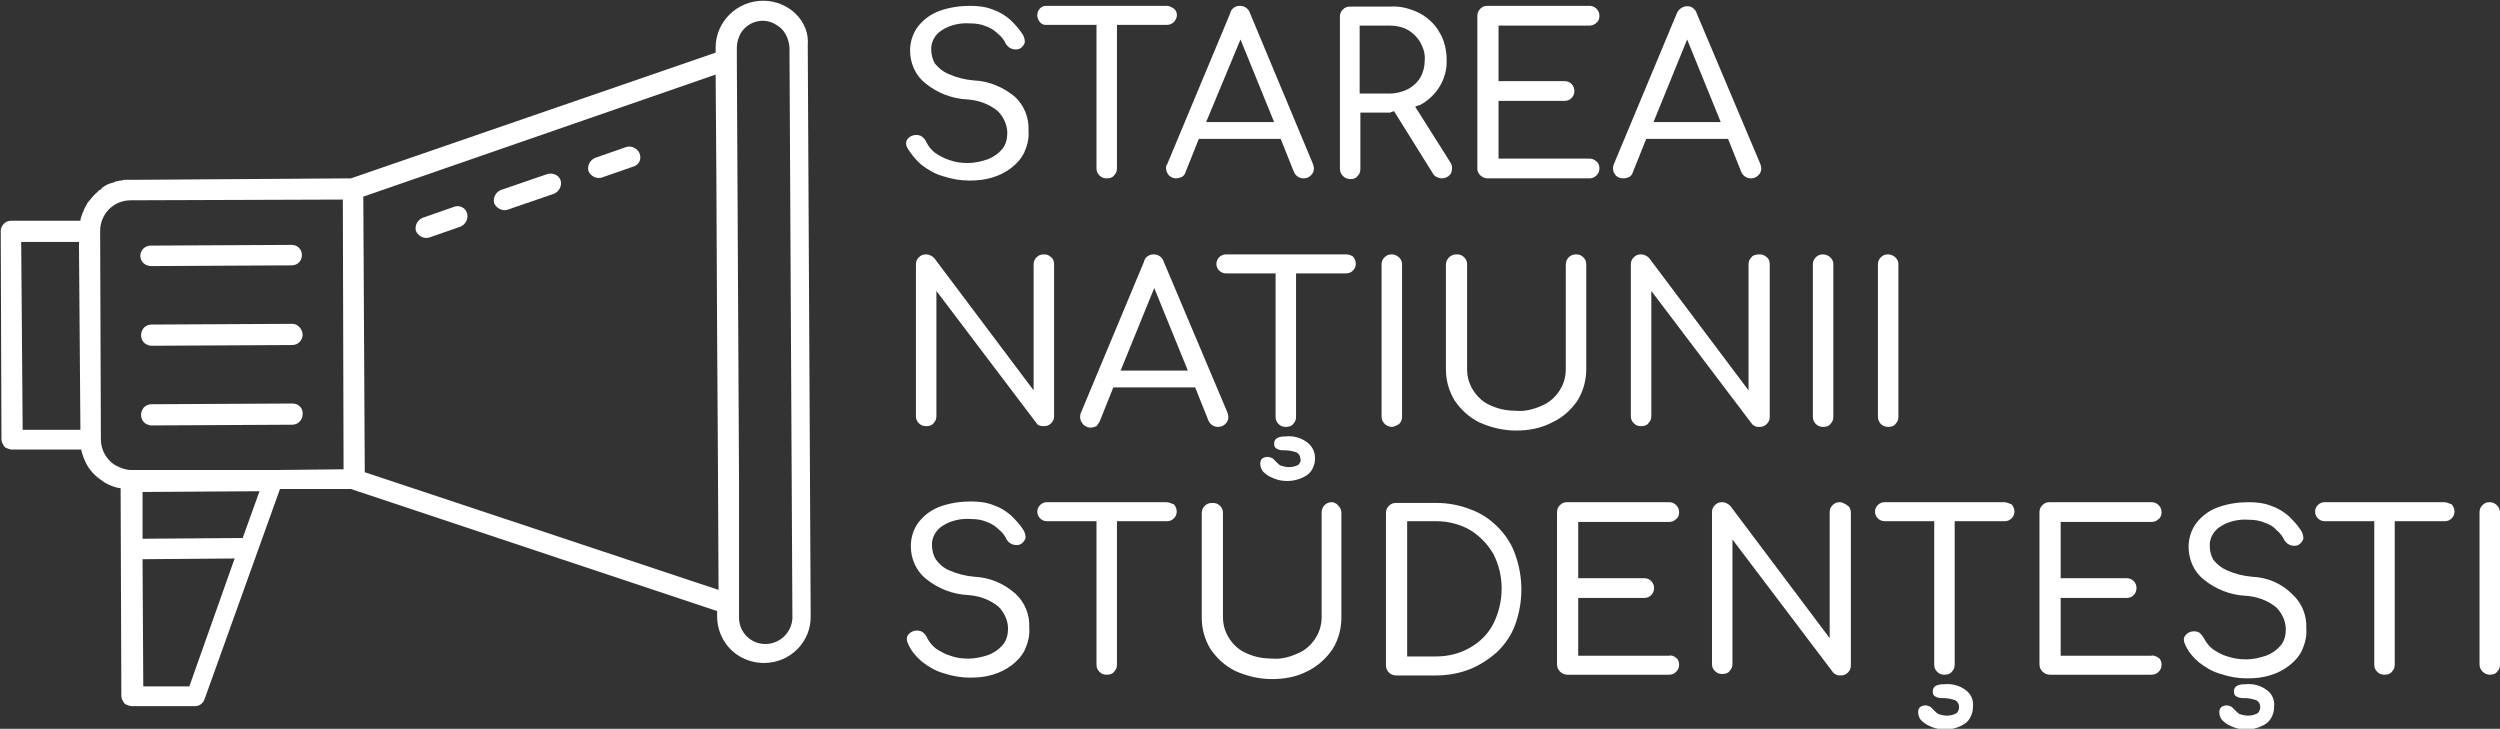 <?xml version="1.0" encoding="utf-8"?>
<!-- Generator: Adobe Illustrator 27.4.1, SVG Export Plug-In . SVG Version: 6.00 Build 0)  -->
<svg version="1.1" id="Layer_1" xmlns="http://www.w3.org/2000/svg" xmlns:xlink="http://www.w3.org/1999/xlink" x="0px" y="0px"
	 width="342px" height="99.7px" viewBox="0 0 342 99.7" style="enable-background:new 0 0 342 99.7;" xml:space="preserve">
<rect x="0" y="0" width="342" height="99.7" fill="#333333" stroke="none"/>
<style type="text/css">
	.st0{fill:#FFFFFF;}
</style>
<g>
	<path class="st0" d="M126,22.5c0.9,0.7,1.9,1.3,3,1.6c1.2,0.4,2.4,0.6,3.6,0.6l0,0c1.1,0,2.1-0.1,3.1-0.4c1-0.3,1.8-0.7,2.6-1.3
		c0.8-0.6,1.4-1.3,1.8-2.1c0.4-0.9,0.7-1.9,0.6-3c0.1-1.8-0.6-3.5-1.9-4.7c-1.6-1.3-3.5-2.1-5.6-2.2c-1.2-0.1-2.4-0.4-3.5-0.9
		c-0.7-0.3-1.3-0.8-1.8-1.4c-0.3-0.5-0.5-1.2-0.5-1.8c-0.1-1.1,0.5-2.2,1.5-2.8c1.1-0.7,2.5-1,3.8-0.9c0.8,0,1.5,0.1,2.2,0.4
		c0.6,0.2,1.2,0.6,1.6,1c0.5,0.4,0.9,0.9,1.1,1.4c0.2,0.3,0.5,0.6,0.9,0.7c0.4,0.1,0.8,0.1,1.1-0.1c0.3-0.2,0.5-0.5,0.6-0.8
		c0-0.4-0.1-0.8-0.3-1.1c-0.5-0.8-1.1-1.4-1.7-2c-0.7-0.6-1.5-1.1-2.4-1.4c-1-0.4-2.1-0.5-3.1-0.5c-1.4,0-2.8,0.2-4.2,0.7
		c-1.1,0.4-2.1,1.1-2.9,2.1c-0.7,0.9-1.1,2.1-1.1,3.3c0,1.7,0.7,3.4,2.1,4.5c1.6,1.3,3.6,2.1,5.7,2.2c1.5,0.1,3,0.6,4.2,1.6
		c0.8,0.8,1.3,1.9,1.3,3c0,0.8-0.2,1.6-0.7,2.2c-0.5,0.6-1.2,1.1-2,1.4c-0.9,0.3-1.8,0.5-2.7,0.5c-0.9,0-1.7-0.1-2.5-0.4
		c-0.7-0.2-1.4-0.6-2-1c-0.5-0.4-0.9-0.9-1.2-1.5c-0.1-0.3-0.4-0.6-0.7-0.8c-0.7-0.3-1.5-0.1-1.9,0.5c-0.2,0.3-0.2,0.7,0,1.1
		C124.6,21,125.2,21.8,126,22.5z"/>
	<path class="st0" d="M143.2,3.4l6.8,0V23c0,0.4,0.1,0.7,0.4,1c0.3,0.3,0.6,0.4,1,0.4l0,0c0.4,0,0.8-0.1,1-0.4
		c0.3-0.3,0.4-0.6,0.4-1V3.4l6.8,0c0.4,0,0.7-0.1,1-0.4c0.2-0.2,0.4-0.6,0.4-0.9c0-0.3-0.1-0.7-0.4-0.9c-0.3-0.2-0.6-0.4-1-0.4
		h-16.4c0,0-0.1,0-0.1,0c-0.7,0-1.2,0.6-1.2,1.3c0,0,0,0.1,0,0.1C142,2.9,142.5,3.5,143.2,3.4z"/>
	<path class="st0" d="M159.7,23.7c0.2,0.4,0.7,0.7,1.2,0.7c0.3,0,0.5-0.1,0.8-0.2c0.3-0.2,0.4-0.4,0.5-0.7l1.8-4.5h11.2l1.8,4.5
		c0.2,0.5,0.7,0.9,1.3,0.9c0.5,0,0.9-0.2,1.2-0.6c0.3-0.4,0.3-0.9,0.1-1.4L171,1.8c-0.2-0.6-0.7-1-1.4-1c-0.6,0-1.2,0.4-1.3,1
		l-8.6,20.6C159.4,22.8,159.5,23.3,159.7,23.7z M169.7,5.4l4.6,11.3H165L169.7,5.4z"/>
	<path class="st0" d="M190.7,15.2l5.3,8.5c0.1,0.2,0.3,0.4,0.5,0.5c0.2,0.1,0.5,0.2,0.7,0.2l0,0c0.5,0,1-0.2,1.3-0.7
		c0.2-0.5,0.2-1.1-0.1-1.5l-4.8-7.6c0.2-0.1,0.4-0.2,0.6-0.2c2.3-1.2,3.8-3.6,3.7-6.2c0-1.3-0.3-2.7-1-3.8c-0.6-1.1-1.6-2-2.7-2.6
		c-1.2-0.6-2.6-1-4-0.9h-5.5c-0.4,0-0.7,0.1-1,0.4c-0.3,0.3-0.4,0.6-0.4,1V23c0,0,0,0,0,0.1c0,0.8,0.7,1.4,1.4,1.4l0,0
		c0.4,0,0.8-0.1,1-0.4c0.3-0.3,0.4-0.6,0.4-1v-7.7h4.1C190.3,15.3,190.5,15.3,190.7,15.2z M186,3.5h4.1c0.9,0,1.8,0.2,2.5,0.6
		c0.7,0.4,1.3,1,1.7,1.7c0.4,0.7,0.7,1.6,0.6,2.5c0,0.8-0.2,1.6-0.6,2.3c-0.4,0.7-1,1.2-1.7,1.6c-0.8,0.4-1.7,0.6-2.5,0.6H186V3.5z"
		/>
	<path class="st0" d="M203.5,24.4l13.9,0c0.4,0,0.7-0.1,1-0.4c0.3-0.3,0.4-0.6,0.4-1c0-0.3-0.1-0.7-0.4-0.9c-0.3-0.3-0.6-0.4-1-0.4
		H205v-7.9h9c0.4,0,0.7-0.1,1-0.4c0.5-0.5,0.5-1.4,0-1.9c-0.3-0.3-0.6-0.4-1-0.4h-9V3.5h12.4c0.4,0,0.7-0.1,1-0.4
		c0.3-0.2,0.4-0.6,0.4-0.9c0-0.4-0.1-0.7-0.4-1c-0.3-0.3-0.6-0.4-1-0.4h-13.9c-0.4,0-0.7,0.1-1,0.4c-0.3,0.3-0.4,0.6-0.4,1V23
		c0,0,0,0,0,0.1C202.1,23.8,202.8,24.4,203.5,24.4z"/>
	<path class="st0" d="M222.1,24.4c0.3,0,0.5-0.1,0.8-0.2c0.3-0.2,0.4-0.4,0.5-0.7l1.8-4.5h11.2l1.8,4.5c0.2,0.5,0.7,0.9,1.3,0.9
		c0.5,0,0.9-0.2,1.2-0.6c0.3-0.4,0.3-0.9,0.1-1.4l-8.7-20.6c-0.1-0.4-0.5-0.8-0.9-0.9c-0.7-0.2-1.5,0.2-1.8,0.9l-8.6,20.6
		c-0.2,0.4-0.2,1,0.1,1.4C221.1,24.2,221.6,24.4,222.1,24.4z M230.8,5.4l4.6,11.3h-9.2L230.8,5.4z"/>
	<polygon class="st0" points="126.6,58.4 126.6,58.4 126.6,58.4 	"/>
	<path class="st0" d="M142.2,58.2c0.2,0.1,0.4,0.1,0.6,0.1c0.4,0,0.7-0.1,1-0.4c0.3-0.3,0.4-0.6,0.4-1V36.2c0-0.4-0.1-0.8-0.4-1
		c-0.3-0.3-0.6-0.4-1-0.4c-0.4,0-0.7,0.1-1,0.4c-0.3,0.3-0.4,0.6-0.4,1v17.2l-13.6-18.1c-0.3-0.3-0.7-0.5-1.1-0.5
		c-0.4,0-0.7,0.1-1,0.4c-0.3,0.3-0.4,0.6-0.4,1v20.7c0,0.4,0.1,0.7,0.4,1c0.3,0.3,0.6,0.4,1,0.4c0.4,0,0.8-0.1,1-0.4
		c0.3-0.3,0.4-0.6,0.4-1V39.8l13.7,18.1C141.9,58,142,58.2,142.2,58.2z"/>
	<path class="st0" d="M150.5,57.5l1.8-4.5h11.2l1.8,4.5c0.2,0.5,0.7,0.9,1.3,0.9c0.5,0,0.9-0.2,1.2-0.6c0.3-0.4,0.3-0.9,0.1-1.4
		l-8.7-20.6c-0.2-0.6-0.7-1-1.4-1c-0.6,0-1.2,0.4-1.3,1l-8.6,20.6c-0.2,0.4-0.2,1,0.1,1.4c0.2,0.4,0.7,0.7,1.2,0.7
		c0.3,0,0.5-0.1,0.8-0.2C150.2,58,150.4,57.8,150.5,57.5z M157.9,39.4l4.6,11.3h-9.2L157.9,39.4z"/>
	<polygon class="st0" points="149.1,58.4 149.1,58.4 149.1,58.4 	"/>
	<path class="st0" d="M177.6,63.6c-0.4,0.2-0.8,0.3-1.3,0.3c-0.4,0-0.7-0.1-1.1-0.2c-0.2-0.1-0.4-0.3-0.6-0.5
		c-0.2-0.2-0.3-0.3-0.5-0.5c-0.2-0.1-0.5-0.2-0.7-0.2c-0.3,0-0.5,0.1-0.7,0.2c-0.2,0.2-0.3,0.4-0.3,0.7c0,0.5,0.2,1,0.6,1.3
		c0.4,0.4,0.9,0.6,1.4,0.8c0.5,0.2,1.1,0.3,1.7,0.3c1,0,1.9-0.3,2.7-0.8c0.7-0.5,1.1-1.4,1.1-2.3c0-0.9-0.4-1.7-1.1-2.2
		c-0.8-0.6-1.8-0.9-2.9-0.8c-1.1,0-1.6,0.3-1.6,1c0,0.3,0.1,0.6,0.4,0.7c0.3,0.2,0.7,0.2,1,0.2c0.6,0,1.1,0.1,1.7,0.3
		c0.3,0.2,0.5,0.5,0.5,0.9C178,63.1,177.8,63.4,177.6,63.6z"/>
	<path class="st0" d="M184.1,34.8h-16.4c-0.7,0-1.3,0.6-1.3,1.3s0.6,1.3,1.3,1.3l6.8,0v19.6c0,0.4,0.1,0.7,0.4,1
		c0.3,0.3,0.6,0.4,1,0.4l0,0c0.4,0,0.8-0.1,1-0.4c0.3-0.3,0.4-0.6,0.4-1V37.4l6.8,0c0.4,0,0.7-0.1,1-0.4c0.5-0.5,0.5-1.3,0-1.9
		C184.8,34.9,184.5,34.8,184.1,34.8z"/>
	<polygon class="st0" points="190.3,58.4 190.3,58.4 190.3,58.4 	"/>
	<path class="st0" d="M191.4,58c0.3-0.3,0.4-0.6,0.4-1V36.2c0,0,0-0.1,0-0.1c0-0.7-0.7-1.3-1.4-1.3c-0.4,0-0.7,0.1-1,0.4
		c-0.3,0.3-0.4,0.6-0.4,1v20.7c0,0,0,0,0,0.1c0,0.8,0.7,1.4,1.4,1.4C190.7,58.4,191.1,58.2,191.4,58z"/>
	<path class="st0" d="M215.8,54.8c0.8-1.3,1.2-2.8,1.2-4.3V36.2c0-0.4-0.1-0.7-0.4-1c-0.3-0.3-0.6-0.4-1-0.4c0,0,0,0,0,0
		c-0.8,0-1.4,0.6-1.4,1.4v14.3c0,1.1-0.3,2.1-0.9,3c-0.6,0.9-1.4,1.6-2.4,2c-1.1,0.5-2.3,0.8-3.4,0.7c-1.2,0-2.4-0.2-3.5-0.7
		c-1-0.4-1.8-1.1-2.4-2c-0.6-0.9-0.9-1.9-0.9-3V36.2c0-0.4-0.1-0.7-0.4-1c-0.3-0.3-0.6-0.4-1-0.4c0,0,0,0-0.1,0
		c-0.8,0-1.4,0.7-1.4,1.4v14.3c0,1.5,0.4,3,1.2,4.3c0.9,1.3,2,2.3,3.4,3c1.6,0.7,3.3,1.1,5,1.1l0,0c1.7,0,3.4-0.3,4.9-1.1
		C213.8,57.1,214.9,56.1,215.8,54.8z"/>
	<path class="st0" d="M239.6,35.2c-0.3,0.3-0.4,0.6-0.4,1v17.2l-13.6-18.1c-0.3-0.3-0.7-0.5-1.1-0.5c-0.4,0-0.7,0.1-1,0.4
		c-0.3,0.3-0.4,0.6-0.4,1v20.7c0,0.4,0.1,0.7,0.4,1c0.3,0.3,0.6,0.4,1,0.4c0.4,0,0.8-0.1,1-0.4c0.3-0.3,0.4-0.6,0.4-1V39.8
		l13.7,18.1c0.1,0.2,0.3,0.3,0.5,0.4c0.2,0.1,0.4,0.1,0.6,0.1c0.4,0,0.7-0.1,1-0.4c0.3-0.3,0.4-0.6,0.4-1V36.2c0-0.4-0.1-0.8-0.4-1
		c-0.3-0.3-0.6-0.4-1-0.4C240.2,34.8,239.8,34.9,239.6,35.2z"/>
	<path class="st0" d="M249.4,58.4c0.4,0,0.8-0.1,1-0.4c0.3-0.3,0.4-0.6,0.4-1V36.2c0,0,0-0.1,0-0.1c0-0.7-0.7-1.3-1.4-1.3
		c-0.4,0-0.7,0.1-1,0.4c-0.3,0.3-0.4,0.6-0.4,1v20.7c0,0,0,0,0,0.1C248,57.8,248.6,58.4,249.4,58.4z"/>
	<polygon class="st0" points="249.4,58.4 249.4,58.4 249.4,58.4 	"/>
	<polygon class="st0" points="258.3,58.4 258.3,58.4 258.3,58.4 	"/>
	<path class="st0" d="M258.3,58.4c0.4,0,0.8-0.1,1-0.4c0.3-0.3,0.4-0.6,0.4-1V36.2c0,0,0-0.1,0-0.1c0-0.7-0.7-1.3-1.4-1.3
		c-0.4,0-0.7,0.1-1,0.4c-0.3,0.3-0.4,0.6-0.4,1v20.7c0,0,0,0,0,0.1C256.9,57.8,257.5,58.4,258.3,58.4z"/>
	<path class="st0" d="M133.3,78.9c-1.2-0.1-2.4-0.4-3.5-0.9c-0.7-0.3-1.3-0.8-1.8-1.5c-0.3-0.5-0.5-1.2-0.5-1.8
		c-0.1-1.1,0.5-2.2,1.5-2.8c1.1-0.7,2.5-1,3.8-0.9c0.8,0,1.5,0.1,2.2,0.4c0.6,0.2,1.2,0.6,1.6,1c0.5,0.4,0.9,0.9,1.1,1.4
		c0.2,0.3,0.5,0.6,0.9,0.7c0.4,0.1,0.8,0.1,1.1-0.1c0.3-0.2,0.5-0.5,0.6-0.8c0-0.4-0.1-0.8-0.3-1.1c-0.5-0.8-1.1-1.4-1.7-2
		c-0.7-0.6-1.5-1.1-2.4-1.4c-1-0.4-2.1-0.5-3.1-0.5c-1.4,0-2.8,0.2-4.2,0.7c-1.1,0.4-2.1,1.1-2.9,2.1c-0.7,0.9-1.1,2.1-1.1,3.3
		c0,1.7,0.7,3.4,2.1,4.5c1.6,1.3,3.6,2.1,5.7,2.2c1.5,0.1,3,0.6,4.2,1.6c0.8,0.8,1.3,1.9,1.3,3c0,0.8-0.2,1.6-0.7,2.2
		c-0.5,0.6-1.2,1.1-2,1.4c-0.9,0.3-1.8,0.5-2.7,0.5c-0.9,0-1.7-0.1-2.5-0.4c-0.7-0.2-1.4-0.6-2-1c-0.5-0.4-0.9-0.9-1.2-1.5
		c-0.1-0.3-0.4-0.6-0.7-0.8c-0.7-0.3-1.5-0.1-1.9,0.5c-0.2,0.3-0.2,0.7,0,1.1c0.4,1,1.1,1.8,1.9,2.5c0.9,0.7,1.9,1.3,3,1.6
		c1.2,0.4,2.4,0.6,3.6,0.6l0,0c1.1,0,2.1-0.1,3.1-0.4c1-0.3,1.8-0.7,2.6-1.3c0.8-0.6,1.4-1.3,1.8-2.1c0.4-0.9,0.7-1.9,0.6-3
		c0.1-1.8-0.6-3.5-1.9-4.7C137.3,79.8,135.4,79,133.3,78.9z"/>
	<path class="st0" d="M159.6,68.7h-16.4c0,0,0,0,0,0c-0.7,0-1.3,0.6-1.3,1.3s0.6,1.3,1.3,1.3l6.8,0v19.6c0,0.4,0.1,0.7,0.4,1
		c0.3,0.3,0.6,0.4,1,0.4l0,0c0.4,0,0.8-0.1,1-0.4c0.3-0.3,0.4-0.6,0.4-1V71.3l6.8,0c0.4,0,0.7-0.1,1-0.4c0.5-0.5,0.5-1.3,0-1.9
		C160.3,68.9,159.9,68.7,159.6,68.7z"/>
	<path class="st0" d="M182.2,68.7C182.1,68.7,182.1,68.7,182.2,68.7c-0.8,0-1.4,0.6-1.4,1.4v14.3c0,1.1-0.3,2.1-0.9,3
		c-0.6,0.9-1.4,1.6-2.4,2c-1.1,0.5-2.3,0.8-3.4,0.7c-1.2,0-2.4-0.2-3.5-0.7c-1-0.4-1.8-1.1-2.4-2c-0.6-0.9-0.9-1.9-0.9-3V70.2
		c0-0.4-0.1-0.7-0.4-1c-0.3-0.3-0.6-0.4-1-0.4c0,0,0,0-0.1,0c-0.8,0-1.4,0.6-1.4,1.4v14.3c0,1.5,0.4,3,1.2,4.3c0.9,1.3,2,2.3,3.4,3
		c1.6,0.7,3.3,1.1,5,1.1l0,0c1.7,0,3.4-0.3,4.9-1.1c1.4-0.7,2.5-1.7,3.4-3c0.8-1.3,1.2-2.8,1.2-4.3V70.2c0-0.4-0.1-0.7-0.4-1
		C182.9,68.9,182.5,68.7,182.2,68.7z"/>
	<path class="st0" d="M204.9,72.1c-1.1-1.1-2.3-1.9-3.7-2.4c-1.5-0.6-3.1-0.9-4.7-0.9H191c-0.4,0-0.7,0.1-1,0.4
		c-0.3,0.3-0.4,0.6-0.4,1v20.7c0,0,0,0,0,0.1c0,0.8,0.6,1.4,1.4,1.4h5.5c1.6,0,3.2-0.3,4.7-0.9c1.4-0.6,2.6-1.4,3.7-2.4
		c1.1-1.1,1.9-2.3,2.4-3.7c1.1-3.1,1.1-6.4,0-9.5C206.8,74.4,205.9,73.1,204.9,72.1z M204.3,85.3c-0.7,1.4-1.8,2.5-3.2,3.3
		c-1.4,0.8-3,1.2-4.6,1.2h-4l0-18.5h4c1.6,0,3.2,0.4,4.6,1.2c1.3,0.8,2.4,1.9,3.2,3.3C205.8,78.7,205.8,82.3,204.3,85.3z"/>
	<path class="st0" d="M228.3,89.7h-12.4v-7.9h9c0.4,0,0.7-0.1,1-0.4c0.5-0.5,0.5-1.4,0-1.9c-0.3-0.3-0.6-0.4-1-0.4h-9v-7.7h12.4
		c0.4,0,0.7-0.1,1-0.4c0.3-0.2,0.4-0.6,0.4-0.9c0-0.4-0.1-0.7-0.4-1c-0.3-0.3-0.6-0.4-1-0.4h-13.9c-0.4,0-0.7,0.1-1,0.4
		c-0.3,0.3-0.4,0.6-0.4,1v20.7c0,0,0,0,0,0.1c0,0.8,0.7,1.4,1.4,1.4l13.9,0c0.4,0,0.7-0.1,1-0.4c0.3-0.3,0.4-0.6,0.4-1
		c0-0.3-0.1-0.7-0.4-0.9C229.1,89.8,228.7,89.6,228.3,89.7z"/>
	<path class="st0" d="M251.7,68.7c-0.4,0-0.7,0.1-1,0.4c-0.3,0.3-0.4,0.6-0.4,1v17.2l-13.6-18.1c-0.3-0.3-0.7-0.5-1.1-0.5
		c-0.4,0-0.7,0.1-1,0.4c-0.3,0.3-0.4,0.6-0.4,1v20.7c0,0.4,0.1,0.7,0.4,1c0.3,0.3,0.6,0.4,1,0.4c0.4,0,0.8-0.1,1-0.4
		c0.3-0.3,0.4-0.6,0.4-1V73.8l13.7,18.1c0.1,0.2,0.3,0.3,0.5,0.4c0.2,0.1,0.4,0.1,0.6,0.1c0.4,0,0.7-0.1,1-0.4
		c0.3-0.3,0.4-0.6,0.4-1V70.2c0-0.4-0.1-0.8-0.4-1C252.4,68.9,252,68.7,251.7,68.7z"/>
	<path class="st0" d="M268.9,94.4c-0.8-0.6-1.8-0.9-2.9-0.8c-1.1,0-1.6,0.3-1.6,1c0,0.3,0.1,0.6,0.4,0.7c0.3,0.2,0.7,0.2,1,0.2
		c0.6,0,1.1,0.1,1.7,0.3c0.3,0.2,0.5,0.5,0.5,0.9c0,0.3-0.1,0.7-0.4,0.9c-0.4,0.2-0.8,0.3-1.3,0.3c-0.4,0-0.7-0.1-1.1-0.2
		c-0.2-0.1-0.4-0.3-0.6-0.5c-0.2-0.2-0.3-0.3-0.5-0.5c-0.2-0.1-0.5-0.2-0.7-0.2c-0.3,0-0.5,0.1-0.7,0.2c-0.2,0.2-0.3,0.4-0.3,0.7
		c0,0.5,0.2,1,0.6,1.3c0.4,0.4,0.9,0.6,1.4,0.8c0.5,0.2,1.1,0.3,1.7,0.3l0,0c1,0,1.9-0.3,2.7-0.8c0.7-0.5,1.1-1.4,1.1-2.3
		C270,95.7,269.6,94.9,268.9,94.4z"/>
	<path class="st0" d="M274.2,68.7h-16.4c0,0,0,0,0,0c-0.7,0-1.3,0.6-1.3,1.3c0,0.7,0.6,1.3,1.3,1.3l6.8,0v19.6c0,0.4,0.1,0.7,0.4,1
		c0.3,0.3,0.6,0.4,1,0.4l0,0c0.4,0,0.8-0.1,1-0.4c0.3-0.3,0.4-0.6,0.4-1V71.3l6.8,0c0.4,0,0.7-0.1,1-0.4c0.5-0.5,0.5-1.3,0-1.9
		C274.9,68.9,274.5,68.7,274.2,68.7z"/>
	<path class="st0" d="M294.3,89.7h-12.4v-7.9h9c0.4,0,0.7-0.1,1-0.4c0.5-0.5,0.5-1.4,0-1.9c-0.3-0.3-0.6-0.4-1-0.4h-9v-7.7h12.4
		c0.4,0,0.7-0.1,1-0.4c0.3-0.2,0.4-0.6,0.4-0.9c0-0.4-0.1-0.7-0.4-1c-0.3-0.3-0.6-0.4-1-0.4h-13.9c-0.4,0-0.7,0.1-1,0.4
		c-0.3,0.3-0.4,0.6-0.4,1v20.7c0,0,0,0,0,0.1c0,0.8,0.7,1.4,1.4,1.4l13.9,0c0.4,0,0.7-0.1,1-0.4c0.3-0.3,0.4-0.6,0.4-1
		c0-0.3-0.1-0.7-0.4-0.9C295,89.8,294.6,89.6,294.3,89.7z"/>
	<path class="st0" d="M310.1,94.4c-0.8-0.6-1.8-0.9-2.9-0.8c-1.1,0-1.6,0.3-1.6,1c0,0.3,0.1,0.6,0.4,0.7c0.3,0.2,0.7,0.2,1,0.2
		c0.6,0,1.1,0.1,1.7,0.3c0.3,0.2,0.5,0.5,0.5,0.9c0,0.3-0.1,0.7-0.4,0.9c-0.4,0.2-0.8,0.3-1.3,0.3c-0.4,0-0.7-0.1-1.1-0.2
		c-0.2-0.1-0.4-0.3-0.6-0.5c-0.2-0.2-0.3-0.3-0.5-0.5c-0.2-0.1-0.5-0.2-0.7-0.2c-0.3,0-0.5,0.1-0.7,0.2c-0.2,0.2-0.3,0.4-0.3,0.7
		c0,0.5,0.2,1,0.6,1.3c0.4,0.4,0.9,0.6,1.4,0.8c0.5,0.2,1.1,0.3,1.7,0.3h0c1,0,1.9-0.3,2.7-0.8c0.7-0.5,1.1-1.4,1.1-2.3
		C311.2,95.7,310.8,94.9,310.1,94.4z"/>
	<path class="st0" d="M308.1,78.9c-1.2-0.1-2.4-0.4-3.5-0.9c-0.7-0.3-1.3-0.8-1.8-1.4c-0.3-0.5-0.5-1.2-0.5-1.8
		c-0.1-1.1,0.5-2.2,1.5-2.8c1.1-0.7,2.5-1,3.8-0.9c0.8,0,1.5,0.1,2.2,0.4c0.6,0.2,1.2,0.5,1.6,1c0.5,0.4,0.9,0.9,1.1,1.4
		c0.2,0.3,0.5,0.6,0.9,0.7c0.4,0.1,0.8,0.1,1.1-0.1c0.3-0.2,0.5-0.5,0.6-0.8c0-0.4-0.1-0.8-0.3-1.1c-0.5-0.8-1.1-1.4-1.7-2
		c-0.7-0.6-1.5-1.1-2.4-1.4c-1-0.4-2.1-0.5-3.1-0.5c-1.4,0-2.8,0.2-4.2,0.7c-1.1,0.4-2.1,1.1-2.9,2.1c-0.7,0.9-1.1,2.1-1.1,3.3
		c0,1.7,0.7,3.4,2.1,4.5c1.6,1.3,3.6,2.1,5.7,2.2c1.5,0.1,3,0.6,4.2,1.6c0.8,0.8,1.3,1.9,1.3,3c0,0.8-0.2,1.6-0.7,2.2
		c-0.5,0.6-1.2,1.1-2,1.4c-0.9,0.3-1.8,0.5-2.7,0.5c-0.9,0-1.7-0.1-2.6-0.4c-0.7-0.2-1.4-0.6-2-1c-0.5-0.4-0.9-0.9-1.2-1.5
		c-0.2-0.3-0.4-0.6-0.7-0.8c-0.7-0.3-1.5-0.1-1.9,0.5c-0.2,0.3-0.2,0.7,0,1.1c0.4,1,1.1,1.8,1.9,2.5c0.9,0.7,1.9,1.3,3,1.6
		c1.2,0.4,2.4,0.6,3.6,0.6l0,0c1.1,0,2.1-0.1,3.1-0.4c1-0.3,1.8-0.7,2.6-1.3c0.8-0.6,1.4-1.3,1.8-2.1c0.4-0.9,0.7-1.9,0.6-3
		c0.1-1.8-0.6-3.5-1.9-4.7C312.1,79.8,310.2,79,308.1,78.9z"/>
	<path class="st0" d="M334.4,68.7H318c0,0,0,0,0,0c-0.7,0-1.3,0.6-1.3,1.3s0.6,1.3,1.3,1.3l6.8,0v19.6c0,0.4,0.1,0.7,0.4,1
		c0.3,0.3,0.6,0.4,1,0.4l0,0c0.4,0,0.8-0.1,1-0.4c0.3-0.3,0.4-0.6,0.4-1V71.3l6.8,0c0.4,0,0.7-0.1,1-0.4c0.5-0.5,0.5-1.3,0-1.9
		C335.1,68.9,334.7,68.7,334.4,68.7z"/>
	<path class="st0" d="M340.6,68.7c-0.4,0-0.7,0.1-1,0.4c-0.3,0.3-0.4,0.6-0.4,1v20.7c0,0,0,0,0,0.1c0,0.8,0.7,1.4,1.4,1.4
		c0.4,0,0.8-0.1,1-0.4c0.3-0.3,0.4-0.6,0.4-1V70.2c0,0,0-0.1,0-0.1C342,69.3,341.3,68.7,340.6,68.7z"/>
	<polygon class="st0" points="340.6,92.3 340.6,92.3 340.6,92.3 	"/>
	<path class="st0" d="M19.9,36.2L19.9,36.2c0.2,0.1,0.5,0.2,0.7,0.2l19.3-0.1c0.8,0,1.4-0.6,1.4-1.4c0-0.8-0.6-1.4-1.4-1.4
		l-19.3,0.1c-0.5,0-1,0.3-1.2,0.7C19,34.9,19.2,35.8,19.9,36.2z"/>
	<path class="st0" d="M40,55.2l-19.3,0.1c-0.5,0-1,0.3-1.2,0.7c-0.4,0.7-0.2,1.6,0.5,2l0,0c0.2,0.1,0.5,0.2,0.7,0.2L40,58.1
		c0.8,0,1.4-0.7,1.4-1.4C41.5,55.8,40.8,55.2,40,55.2z"/>
	<path class="st0" d="M40,44.3l-19.3,0.1c-0.5,0-1,0.3-1.2,0.7c-0.4,0.7-0.2,1.6,0.5,2v0c0.2,0.1,0.5,0.2,0.7,0.2L40,47.2
		c0.8,0,1.4-0.7,1.4-1.4S40.8,44.3,40,44.3z"/>
	<path class="st0" d="M104.4,0.1c-3.6,0-6.5,2.9-6.5,6.4l0,0.7L48,24.4l-29.9,0.2l-0.3,0c-0.1,0-0.3,0-0.4,0c-0.1,0-0.2,0-0.3,0
		c-0.1,0-0.3,0-0.4,0.1c-0.1,0-0.2,0-0.3,0c-0.1,0-0.3,0.1-0.4,0.1c-0.1,0-0.2,0-0.3,0.1c-0.2,0.1-0.4,0.1-0.6,0.2c0,0-0.1,0-0.1,0
		c-0.1,0.1-0.3,0.1-0.4,0.2c-0.1,0-0.1,0.1-0.2,0.1c-0.1,0.1-0.2,0.1-0.3,0.2c-0.1,0.1-0.2,0.1-0.2,0.2c-0.1,0.1-0.2,0.2-0.3,0.2
		c-0.1,0.1-0.2,0.1-0.2,0.2c-0.5,0.4-0.9,0.9-1.3,1.4c0,0-0.1,0.1-0.1,0.1c0,0.1-0.1,0.1-0.1,0.2c-0.2,0.3-0.4,0.7-0.5,1
		c0,0.1,0,0.1-0.1,0.2c-0.1,0.4-0.3,0.7-0.3,1.1l-9.5,0c0,0,0,0,0,0c-0.8,0-1.4,0.7-1.4,1.4l0.1,28.5c0,0.4,0.2,0.7,0.4,1
		c0.1,0.1,0.2,0.2,0.3,0.2l0,0c0.2,0.1,0.5,0.2,0.7,0.2l9.5,0c0.3,1.3,0.9,2.6,1.9,3.5c0.4,0.4,0.9,0.7,1.3,1v0
		c0.7,0.4,1.4,0.7,2.2,0.8l0.1,28.4c0,0.4,0.2,0.7,0.4,1c0.1,0.1,0.2,0.2,0.3,0.2v0c0.2,0.1,0.5,0.2,0.7,0.2l8.7,0
		c0.6,0,1.1-0.4,1.3-1l10.3-28.7l9.7,0l50.1,16.7l0,0.7c0,2.3,1.2,4.4,3.1,5.5c1,0.6,2.2,0.9,3.3,0.9c3.6,0,6.5-2.9,6.4-6.5l-0.4-78
		C110.8,2.9,107.9,0.1,104.4,0.1z M33.2,73.6l-13.7,0.1l0-6.4l16-0.1L33.2,73.6z M47,64.2l-9.5,0.1c0,0,0,0,0,0L18,64.3c0,0,0,0,0,0
		c-0.8,0-1.6-0.3-2.3-0.7c-1.1-0.7-1.9-2-1.9-3.5l-0.1-28.5c0,0,0,0,0,0c0-2.3,1.8-4.2,4.2-4.2l29-0.1L47,64.2z M2.9,33.1l7.9,0
		L11,58.8l-7.9,0L2.9,33.1z M25.9,93.9l-6.3,0l-0.1-17.4l12.6-0.1L25.9,93.9z M49.9,64.6l-0.2-37.7l48.2-16.7L98,24.4l0.1,21
		l0.1,15.8l0.1,19.5L49.9,64.6z M104.7,88.1c-2,0-3.6-1.6-3.6-3.6L101.1,66l-0.3-57.8c0,0,0,0,0,0l0-1.7c0-0.7,0.2-1.3,0.5-1.9
		c1-1.7,3.2-2.3,4.9-1.2h0c1.1,0.6,1.7,1.8,1.8,3.1l0.4,78c0,0,0,0.1,0,0.1C108.3,86.5,106.7,88.1,104.7,88.1z"/>
	<path class="st0" d="M87.5,21c-0.3-0.7-1.1-1.1-1.8-0.9l-4.3,1.5c-0.7,0.3-1.1,1.1-0.9,1.8c0.3,0.7,1.1,1.1,1.8,0.9l4.3-1.5
		C87.4,22.6,87.8,21.8,87.5,21L87.5,21z"/>
	<path class="st0" d="M74.9,23.8L74.9,23.8l-6.4,2.2c-0.7,0.3-1.1,1.1-0.9,1.8c0.3,0.7,1.1,1.1,1.8,0.9l6.4-2.2
		c0.7-0.3,1.1-1.1,0.9-1.8C76.5,24,75.7,23.6,74.9,23.8z"/>
	<path class="st0" d="M62.1,28.3L62.1,28.3l-4.3,1.5c-0.7,0.3-1.1,1.1-0.9,1.8c0.3,0.7,1.1,1.1,1.8,0.9c0,0,0,0,0,0L63,31
		c0.7-0.3,1.1-1.1,0.9-1.8C63.7,28.4,62.8,28,62.1,28.3z"/>
</g>
</svg>
